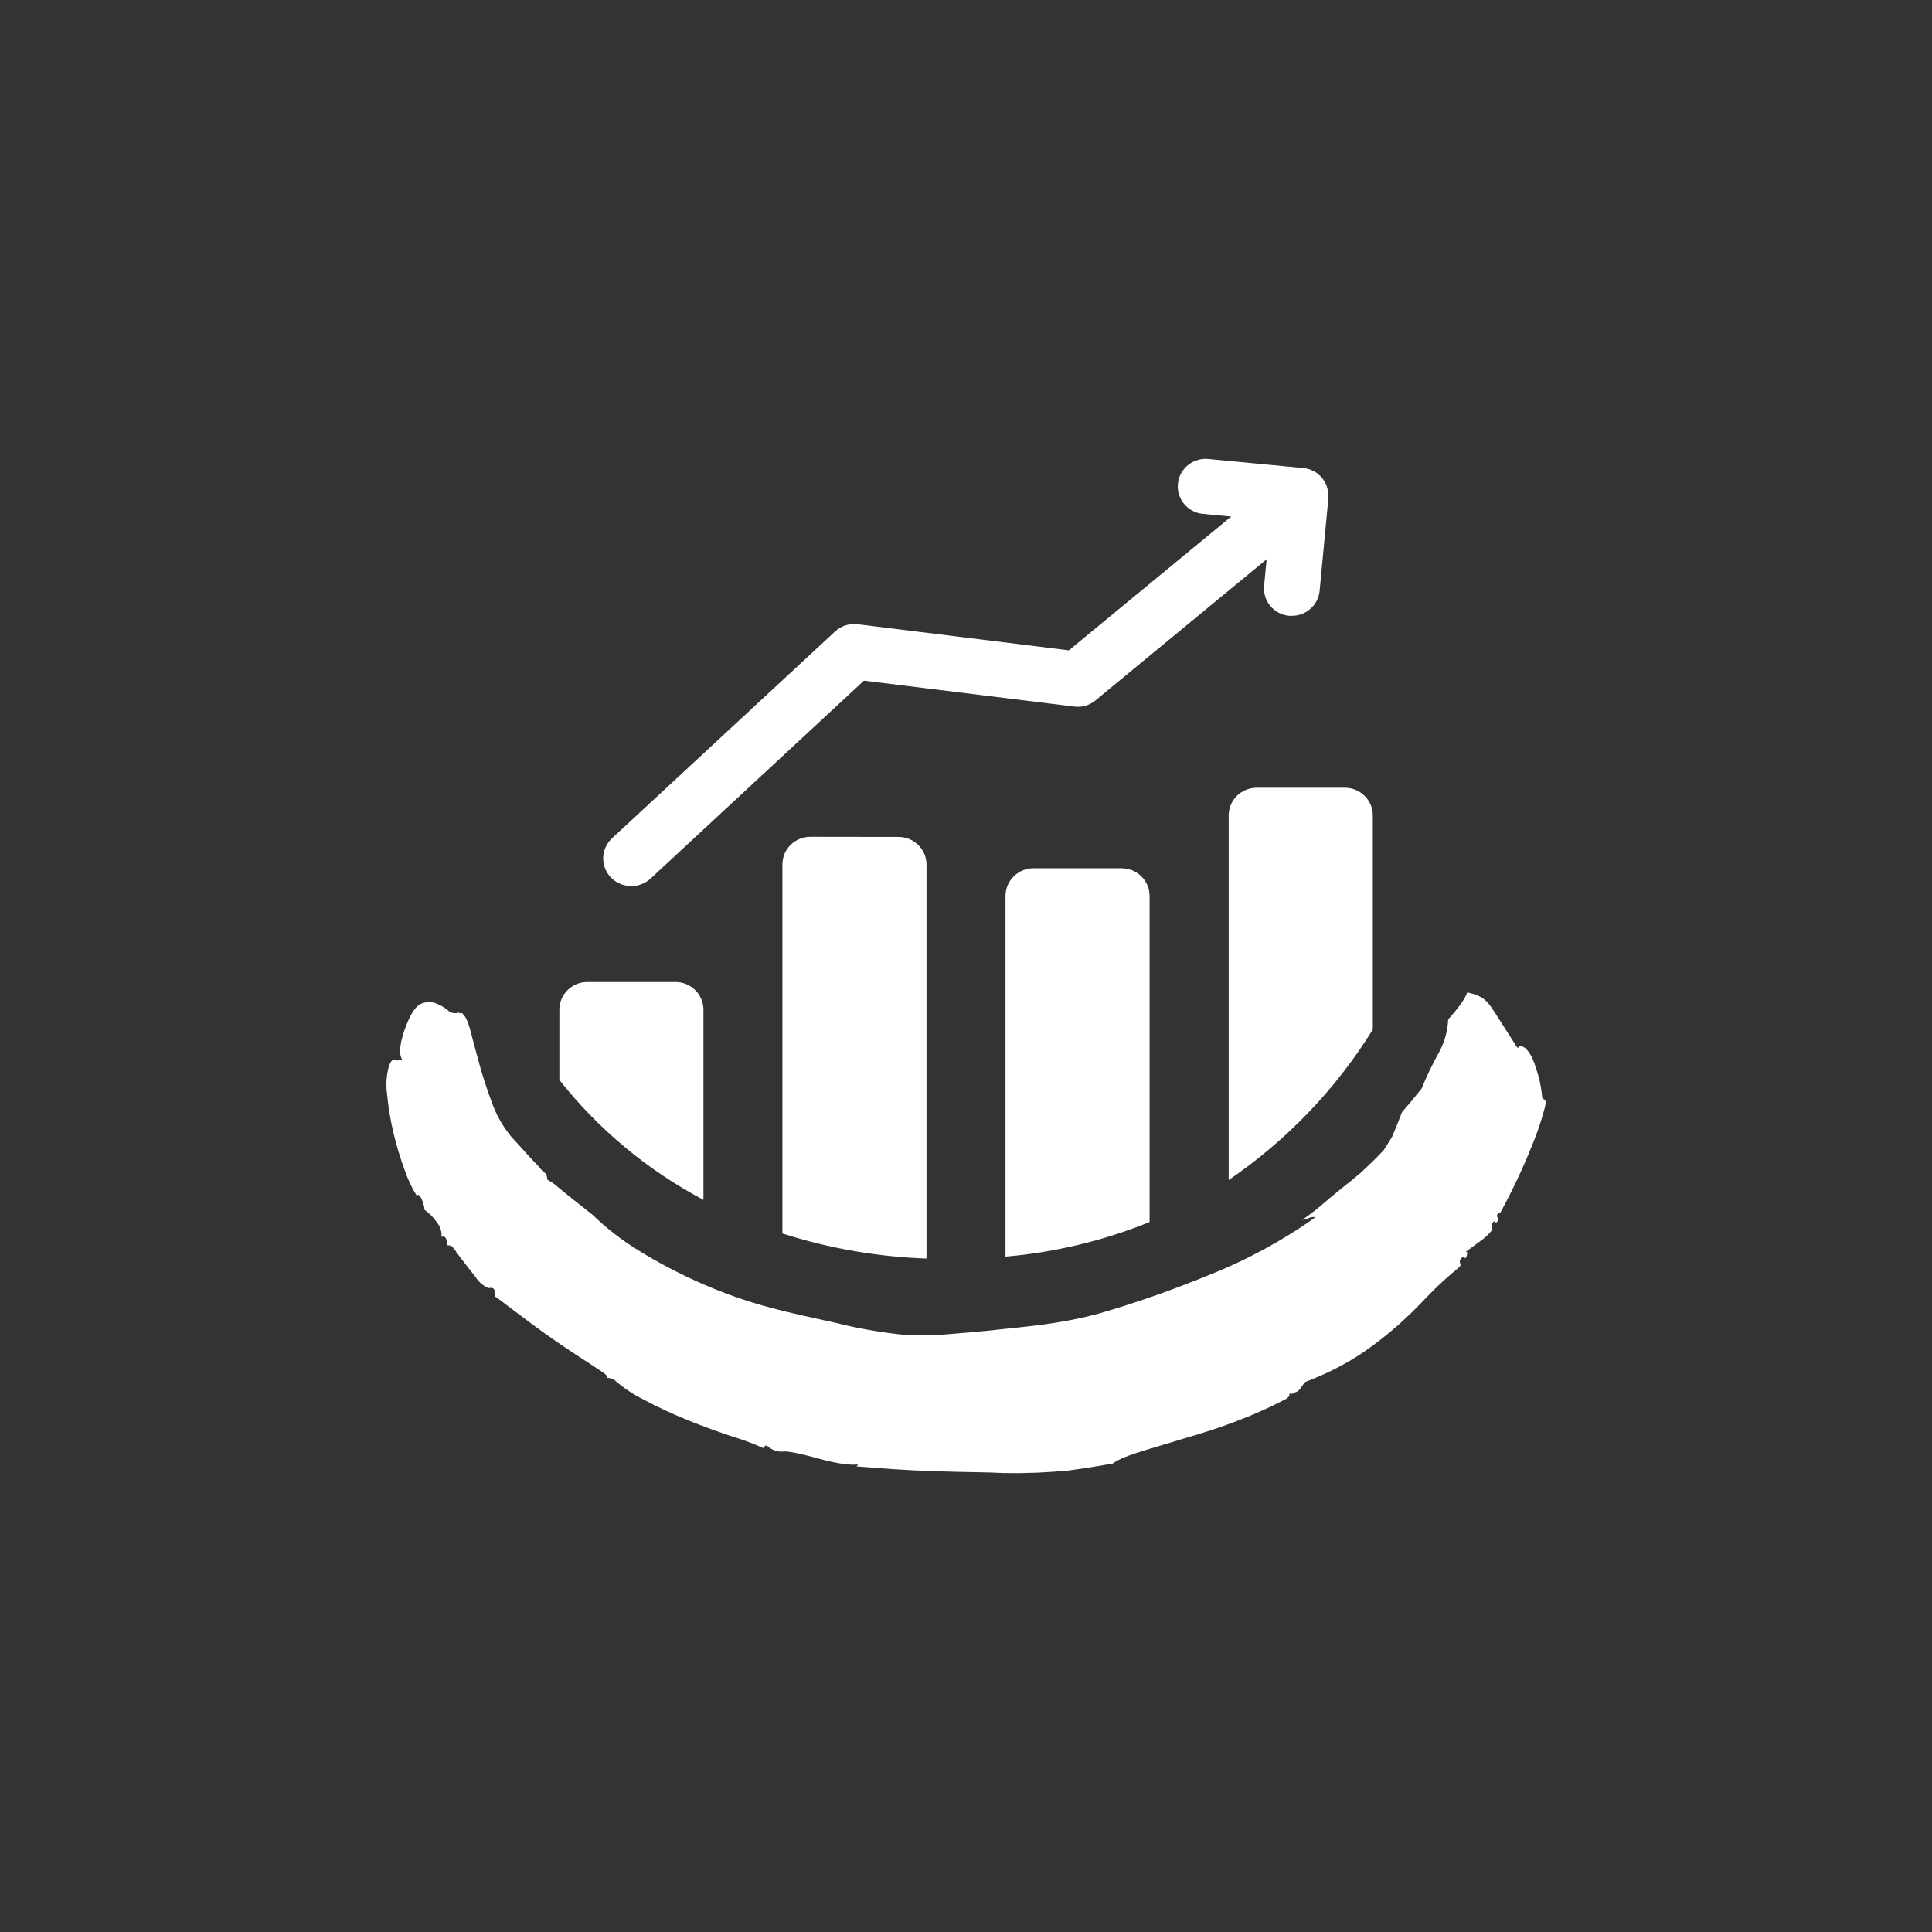 <?xml version="1.0" encoding="UTF-8"?>
<svg width="80px" height="80px" viewBox="0 0 80 80" version="1.1" xmlns="http://www.w3.org/2000/svg" xmlns:xlink="http://www.w3.org/1999/xlink">
    <rect x="0" y="0" width="80" height="80" fill="#333333" stroke="none"/>
    <title>icon80/product-investissement-neg</title>
    <g id="icon80/product-investissement-neg" stroke="none" stroke-width="1" fill="none" fill-rule="evenodd">
        <path d="M60.756,41.092 L60.893,41.127 C61.08,41.167 61.257,41.242 61.416,41.347 C61.546,41.447 61.658,41.567 61.748,41.703 C61.849,41.85 61.982,42.052 62.143,42.31 C62.305,42.568 62.533,42.922 62.824,43.376 C62.869,43.387 62.899,43.376 62.91,43.348 C62.921,43.32 62.95,43.309 62.996,43.32 C63.233,43.38 63.441,43.691 63.608,44.247 C63.725,44.589 63.805,44.942 63.846,45.301 C63.842,45.434 63.876,45.51 63.947,45.527 C64.018,45.544 64.02,45.696 63.938,45.974 C63.808,46.451 63.649,46.92 63.461,47.377 C63.074,48.346 62.629,49.29 62.13,50.207 L62.13,50.207 L62.012,50.266 C61.981,50.313 61.981,50.374 62.012,50.42 C62.04,50.47 62.036,50.53 62.003,50.576 C61.969,50.634 61.935,50.639 61.909,50.593 C61.883,50.546 61.832,50.582 61.765,50.695 C61.778,50.784 61.783,50.828 61.796,50.919 C61.654,51.105 61.481,51.267 61.285,51.398 C61.011,51.601 60.814,51.744 60.698,51.833 L60.698,51.833 L60.765,51.863 L60.722,52.048 C60.685,52.104 60.651,52.108 60.627,52.059 C60.602,52.011 60.552,52.043 60.478,52.15 C60.443,52.194 60.435,52.254 60.46,52.304 C60.485,52.354 60.478,52.413 60.443,52.456 C59.959,52.848 59.5,53.27 59.07,53.719 C58.707,54.108 58.325,54.482 57.927,54.841 C57.459,55.255 56.966,55.641 56.451,55.996 C55.705,56.496 54.902,56.906 54.059,57.218 C54.001,57.273 53.951,57.335 53.911,57.403 C53.869,57.471 53.818,57.534 53.761,57.589 C53.704,57.635 53.635,57.662 53.562,57.667 L53.562,57.667 L53.491,57.73 L53.433,57.682 C53.389,57.724 53.371,57.75 53.389,57.767 C53.408,57.784 53.369,57.834 53.273,57.915 C52.736,58.2 52.183,58.456 51.618,58.683 C50.923,58.965 50.214,59.213 49.493,59.425 C48.775,59.638 48.089,59.846 47.431,60.046 C46.773,60.246 46.319,60.417 46.075,60.602 C45.07,60.784 44.457,60.854 44.27,60.889 C43.375,60.975 42.475,61.011 41.576,60.997 C40.933,60.958 39.984,60.962 38.72,60.921 C37.456,60.88 36.375,60.793 35.469,60.721 L35.469,60.721 L35.531,60.639 C35.233,60.68 34.706,60.617 33.96,60.413 C33.214,60.209 32.726,60.101 32.486,60.101 C32.26,60.133 32.03,60.073 31.849,59.936 C31.727,59.82 31.654,59.831 31.635,59.975 C31.215,59.783 30.782,59.62 30.339,59.488 C29.76,59.297 29.149,59.078 28.513,58.82 C27.881,58.567 27.263,58.28 26.663,57.96 C26.201,57.731 25.773,57.441 25.39,57.099 L25.39,57.099 L25.213,57.06 C25.155,57.047 25.131,57.064 25.131,57.114 C25.118,57.055 25.121,57.014 25.118,56.966 C25.114,56.918 24.881,56.769 24.431,56.474 C23.982,56.18 23.458,55.846 22.877,55.438 C22.296,55.03 21.767,54.637 21.287,54.273 C20.807,53.91 20.545,53.704 20.487,53.678 C20.498,53.484 20.477,53.376 20.421,53.35 C20.382,53.328 20.336,53.321 20.292,53.33 C20.248,53.34 20.201,53.332 20.162,53.309 C19.962,53.203 19.794,53.046 19.675,52.855 C19.36,52.46 19.204,52.26 18.902,51.856 C18.846,51.749 18.768,51.655 18.674,51.579 L18.674,51.579 L18.501,51.563 C18.526,51.377 18.484,51.253 18.376,51.192 L18.376,51.192 L18.284,51.218 C18.299,50.988 18.222,50.762 18.07,50.589 C17.938,50.397 17.771,50.23 17.579,50.098 C17.573,49.987 17.548,49.879 17.504,49.777 C17.479,49.663 17.422,49.558 17.339,49.475 L17.339,49.475 L17.247,49.495 C17.042,49.166 16.877,48.815 16.756,48.447 C16.569,47.94 16.413,47.421 16.289,46.895 C16.168,46.379 16.081,45.855 16.03,45.327 C15.973,44.938 15.997,44.543 16.099,44.164 C16.174,43.945 16.253,43.856 16.328,43.891 C16.434,43.926 16.55,43.916 16.649,43.864 C16.499,43.626 16.553,43.137 16.836,42.421 C17.037,41.915 17.247,41.631 17.453,41.555 C17.632,41.482 17.831,41.474 18.016,41.533 C18.203,41.6 18.377,41.698 18.531,41.822 C18.649,41.944 18.828,41.986 18.989,41.93 C19.03,41.961 19.054,41.967 19.064,41.946 C19.073,41.926 19.097,41.932 19.14,41.963 C19.268,42.058 19.38,42.299 19.482,42.686 C19.583,43.074 19.701,43.521 19.838,44.021 C19.937,44.386 20.054,44.763 20.189,45.152 C20.239,45.301 20.294,45.451 20.35,45.601 C20.531,46.133 20.807,46.627 21.165,47.062 C21.439,47.368 21.728,47.676 21.883,47.854 C22.039,48.032 22.217,48.199 22.35,48.355 C22.425,48.457 22.518,48.545 22.624,48.614 C22.641,48.709 22.65,48.757 22.669,48.852 C22.838,48.941 22.994,49.051 23.134,49.18 C23.346,49.356 23.562,49.532 23.777,49.701 C23.993,49.87 24.248,50.074 24.54,50.305 C25.121,50.869 25.765,51.367 26.458,51.789 C27.293,52.304 28.164,52.76 29.064,53.153 C29.986,53.558 30.938,53.892 31.912,54.151 C32.869,54.407 33.795,54.592 34.614,54.778 C35.516,55.004 36.433,55.167 37.359,55.264 C37.983,55.307 38.61,55.302 39.234,55.249 C39.853,55.197 40.629,55.138 41.54,55.034 C42.451,54.93 43.859,54.833 45.504,54.392 C47.043,53.945 48.556,53.415 50.037,52.805 C51.609,52.185 53.098,51.378 54.473,50.402 C54.39,50.386 54.304,50.394 54.226,50.426 C54.13,50.467 54.029,50.496 53.926,50.511 C54.211,50.314 54.485,50.102 54.749,49.877 C55.01,49.652 55.277,49.43 55.551,49.209 C55.887,48.944 56.054,48.809 56.38,48.531 C56.749,48.182 56.931,48.008 57.287,47.637 C57.434,47.409 57.507,47.296 57.647,47.066 C57.816,46.665 57.897,46.463 58.05,46.057 C58.384,45.672 58.547,45.475 58.868,45.071 C59.081,44.546 59.327,44.034 59.605,43.539 C59.823,43.13 59.946,42.678 59.965,42.215 C60.426,41.7 60.687,41.314 60.756,41.092 L60.756,41.092 Z M33.553,34.65 L37.209,34.655 C37.846,34.656 38.362,35.166 38.364,35.796 L38.364,35.796 L38.364,52.113 C36.336,52.042 34.328,51.693 32.398,51.075 L32.398,51.075 L32.398,35.79 C32.4,35.16 32.916,34.651 33.553,34.65 L33.553,34.65 Z M46.447,35.953 C47.084,35.955 47.6,36.466 47.602,37.096 L47.602,37.096 L47.602,50.602 C45.698,51.375 43.686,51.858 41.636,52.034 L41.636,52.034 L41.636,37.096 C41.638,36.466 42.154,35.955 42.791,35.953 L42.791,35.953 Z M27.973,40.663 C28.61,40.665 29.126,41.175 29.128,41.805 L29.128,41.805 L29.128,49.684 C26.812,48.457 24.78,46.765 23.162,44.717 L23.162,44.717 L23.162,41.805 C23.164,41.175 23.68,40.665 24.317,40.663 L24.317,40.663 Z M55.69,32.619 C56.327,32.621 56.843,33.132 56.845,33.762 L56.845,33.762 L56.845,42.631 C55.318,45.097 53.285,47.22 50.877,48.861 L50.877,48.861 L50.877,33.762 C50.879,33.133 51.393,32.623 52.028,32.619 L52.028,32.619 Z M49.915,19 L50.054,19.007 L53.941,19.378 L53.952,19.378 C54.081,19.389 54.208,19.422 54.327,19.475 L54.327,19.475 L54.424,19.521 C54.435,19.53 54.447,19.537 54.46,19.543 C54.521,19.58 54.577,19.624 54.627,19.675 C54.679,19.713 54.724,19.759 54.76,19.812 C54.793,19.856 54.824,19.902 54.852,19.949 C54.883,19.999 54.908,20.053 54.927,20.109 C54.951,20.168 54.969,20.231 54.979,20.294 C54.995,20.355 55.003,20.417 55.002,20.48 C55.005,20.525 55.005,20.571 55.002,20.617 L55.002,20.617 L55.002,20.669 L54.642,24.466 C54.586,25.052 54.088,25.5 53.493,25.499 C53.456,25.502 53.42,25.502 53.384,25.499 C53.079,25.472 52.799,25.326 52.603,25.093 C52.408,24.861 52.315,24.561 52.343,24.26 L52.343,24.26 L52.448,23.159 L45.357,29.005 C45.112,29.209 44.791,29.3 44.474,29.256 L44.474,29.256 L35.773,28.184 L26.934,36.384 C26.719,36.581 26.437,36.691 26.143,36.691 L26.143,36.691 L26.134,36.688 C25.659,36.689 25.232,36.402 25.058,35.966 C24.883,35.529 24.996,35.032 25.343,34.711 L25.343,34.711 L34.58,26.146 C34.832,25.913 35.176,25.804 35.518,25.849 L35.518,25.849 L44.259,26.929 L50.98,21.39 L49.855,21.282 C49.436,21.258 49.064,21.01 48.882,20.635 C48.701,20.261 48.74,19.818 48.983,19.48 C49.227,19.142 49.637,18.961 50.054,19.007 Z" id="Combined-Shape" fill="#FFFFFF"></path>
    </g>
</svg>